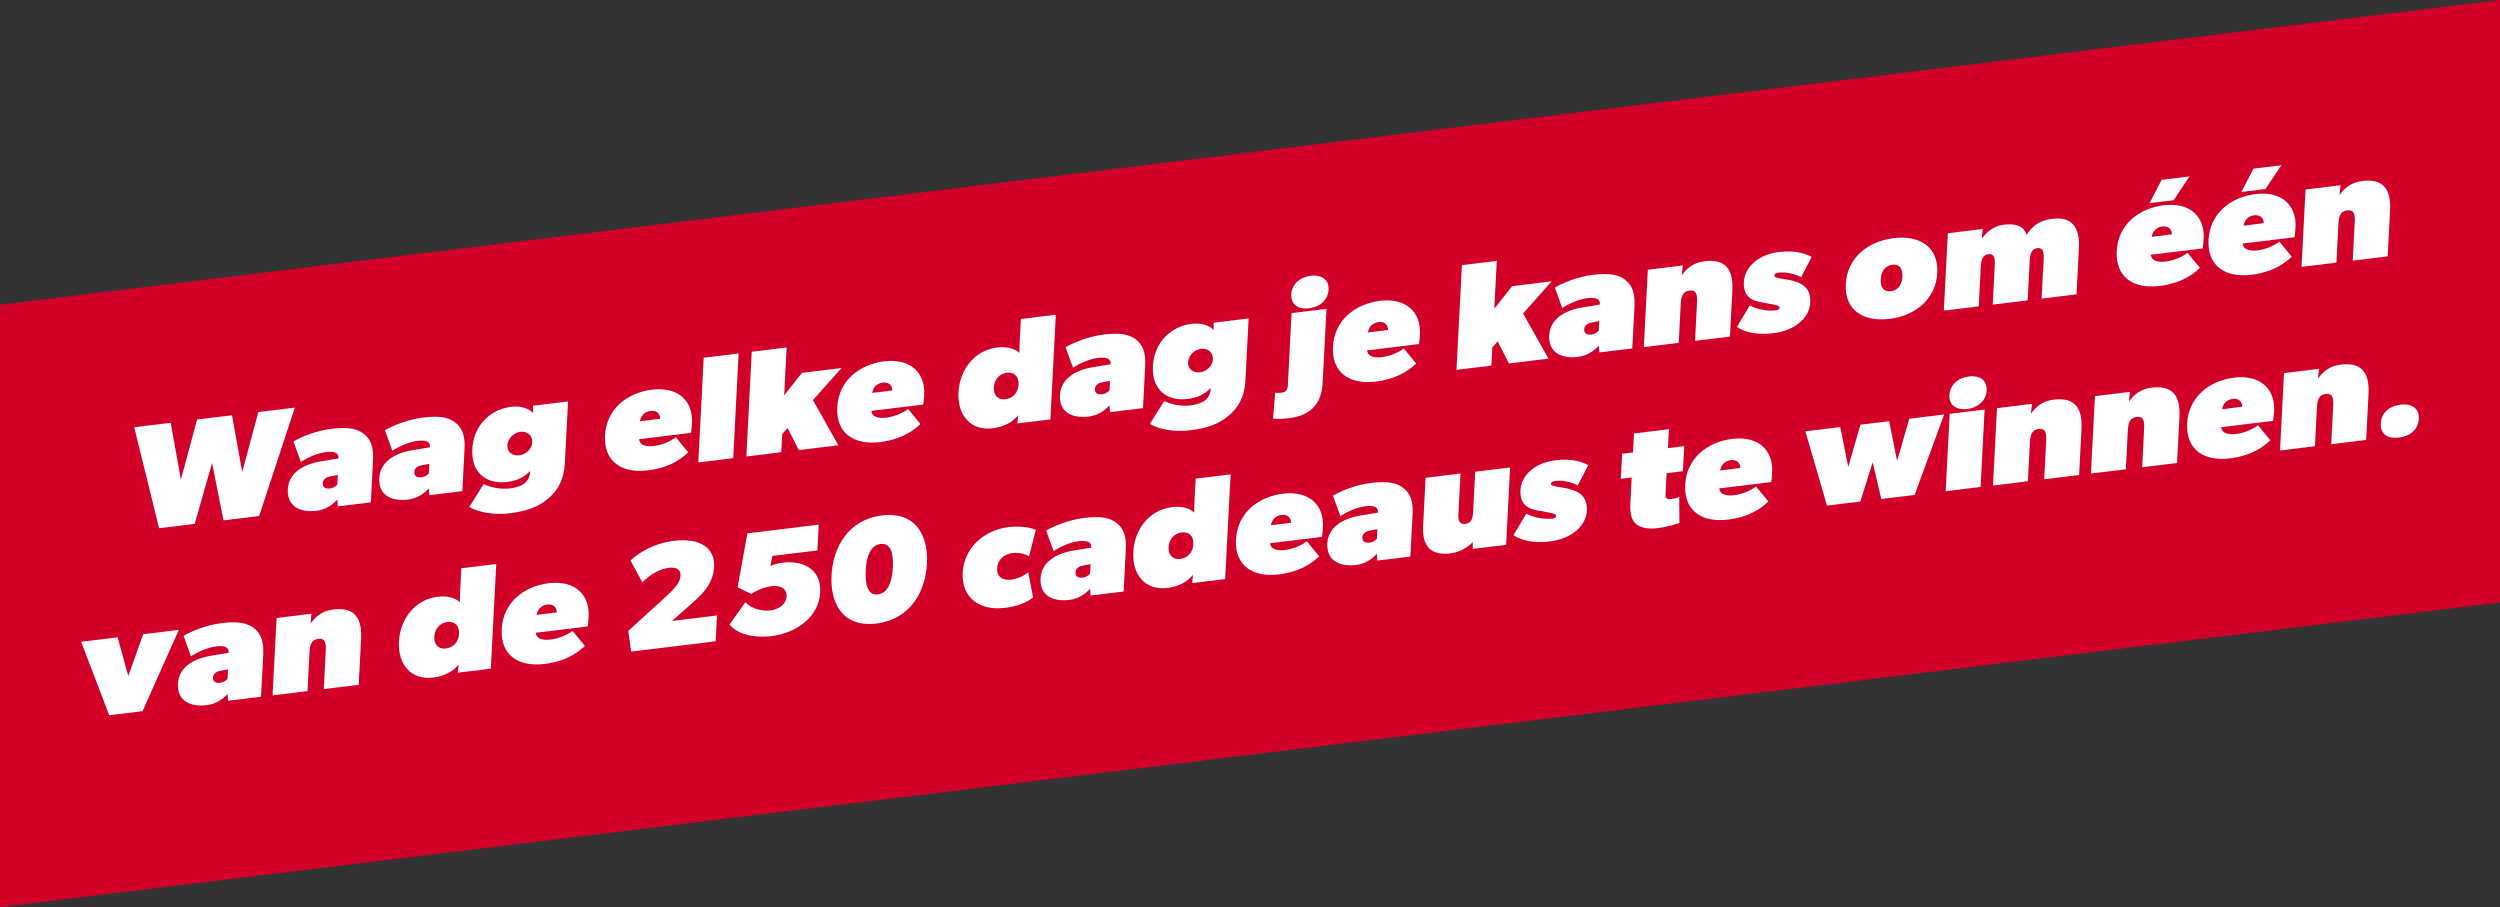 <?xml version="1.0" encoding="UTF-8"?><svg id="Layer_2" xmlns="http://www.w3.org/2000/svg" xmlns:xlink="http://www.w3.org/1999/xlink" viewBox="0 0 474 172"><rect x="0" y="0" width="474" height="172" fill="#333333" stroke="none"/><defs><clipPath id="clippath"><rect width="474" height="172" fill="none"/></clipPath></defs><g id="Layer_1-2"><g clip-path="url(#clippath)"><path d="M474,114.23L0,172V57.77L474,0v114.23Z" fill="#d20029"/></g><path d="M32.37,80.15l1.93,10.77,3.07-11.38,6.62-.81,1.93,10.77,3.07-11.38,6.91-.84-6.76,20.55-6.77.83-2.16-10.89-3.29,11.55-6.76.83-4.71-19.15,6.91-.84Z" fill="#fff"/><path d="M60.06,96.84c-2.79.34-5.67-.51-5.49-4.1.19-3.6,3.94-4.88,6.12-5.24l3.48-.57v-.14c.05-.81-.6-1.3-2.36-1.08-1.77.22-3.71,1.17-4.77,1.87l-1.41-3.89c1.5-.84,4.2-2.03,7.28-2.4s4.82-.02,6.09.97c1.26.99,1.86,2.49,1.73,4.93l-.42,8.06-6.27.76-.08-1.28c-.77.81-2,1.87-3.91,2.11ZM61.2,91.64c-.04.86.68,1.06,1.41.97.73-.09,1.2-.58,1.35-.74l.09-1.81-1.33.25c-.71.12-1.49.47-1.53,1.33Z" fill="#fff"/><path d="M77.41,94.72c-2.79.34-5.67-.51-5.49-4.1.19-3.6,3.94-4.88,6.12-5.24l3.48-.57v-.14c.05-.8-.6-1.3-2.36-1.08-1.77.22-3.71,1.17-4.77,1.87l-1.41-3.89c1.5-.84,4.2-2.03,7.28-2.41,3.09-.38,4.82-.02,6.09.97,1.26.99,1.86,2.49,1.73,4.93l-.42,8.06-6.26.76-.08-1.28c-.77.81-2,1.87-3.91,2.11ZM78.55,89.52c-.04.86.68,1.06,1.41.97.73-.09,1.2-.58,1.35-.74l.09-1.81-1.33.25c-.71.12-1.49.47-1.53,1.33Z" fill="#fff"/><path d="M103.87,94.58c-1.74,1.5-3.98,2.34-7.21,2.74-3.24.39-6.12-.25-7.68-1.21l2.71-4.33c1.14.58,3.16,1.04,4.93.83,1.76-.21,2.67-.75,3.13-1.24.46-.49.7-1.09.74-1.8v-.29c-1.01,1.18-2.48,1.88-4.39,2.11-3.53.43-6.8-1.43-6.55-6.23.25-4.83,3.75-7.58,7.28-8.01,3.09-.38,4.24,1.17,4.24,1.17,0,0-.02-.68,0-1.2v-.2s6.63-.81,6.63-.81l-.61,11.8c-.16,3.16-1.44,5.18-3.21,6.68ZM100.91,83.85c.07-1.29-.97-2.14-2.24-1.98-1.24.15-2.4,1.26-2.47,2.56-.07,1.3,1.01,2.05,2.24,1.9,1.26-.15,2.4-1.18,2.47-2.47Z" fill="#fff"/><path d="M122.76,89.19c-4.77.58-8.31-1.59-8.05-6.62.26-5.04,4.22-8.12,8.93-8.69s7.79,1.91,7.56,6.37c-.04.86-.18,1.82-.18,1.82l-9.85,1.2c.17,1.32,1.62,1.43,2.8,1.29s2.81-.63,4.18-1.65l2.34,2.86c-.77.67-2.92,2.84-7.72,3.43ZM123.34,77.91c-1.09.13-1.86.94-2,1.96l3.82-.47c0-1-.7-1.63-1.82-1.49Z" fill="#fff"/><path d="M140.04,67.01l-1.02,19.85-6.62.81,1.02-19.85,6.62-.81Z" fill="#fff"/><path d="M149.15,65.9l-.47,9.06,3.38-4.27,7.5-.92-5.43,6.09,4.82,8.56-7.5.91-2.12-4.17-1.02,1.12-.18,3.45-6.62.81,1.02-19.85,6.62-.81Z" fill="#fff"/><path d="M166.79,83.82c-4.77.58-8.31-1.59-8.05-6.62.26-5.04,4.22-8.12,8.93-8.69,4.71-.57,7.79,1.91,7.56,6.37-.04.86-.18,1.82-.18,1.82l-9.85,1.2c.17,1.32,1.62,1.43,2.8,1.29,1.18-.14,2.81-.63,4.18-1.65l2.34,2.86c-.77.67-2.92,2.84-7.72,3.43ZM167.37,72.54c-1.09.13-1.86.94-2,1.96l3.82-.47c0-1-.7-1.63-1.82-1.49Z" fill="#fff"/><path d="M193.06,78.7c-1.1,1.42-2.89,2.27-4.81,2.5-4.26.52-6.74-2.49-6.52-6.81.22-4.32,3.04-7.98,7.31-8.5,3.09-.38,4.24,1.05,4.24,1.05,0,0,0-1.14.06-2.29l.22-4.17,6.62-.81-1.02,19.85-6.27.76.17-1.59ZM193.12,72.91c.09-1.67-.96-2.4-2.22-2.25-1.24.15-2.4,1.15-2.48,2.82-.08,1.64.99,2.37,2.22,2.22,1.26-.15,2.4-1.15,2.48-2.79Z" fill="#fff"/><path d="M206.46,78.98c-2.79.34-5.67-.51-5.49-4.1.19-3.6,3.93-4.88,6.12-5.24l3.48-.57v-.14c.05-.81-.6-1.3-2.36-1.08-1.76.21-3.71,1.17-4.77,1.87l-1.41-3.89c1.5-.84,4.2-2.03,7.28-2.41,3.09-.38,4.82-.02,6.09.97,1.26.99,1.86,2.49,1.73,4.93l-.42,8.06-6.26.76-.08-1.28c-.77.81-2,1.87-3.91,2.11ZM207.6,73.78c-.04.86.68,1.06,1.41.97s1.2-.58,1.35-.74l.09-1.81-1.33.25c-.71.12-1.49.47-1.53,1.33Z" fill="#fff"/><path d="M232.91,78.84c-1.74,1.5-3.98,2.34-7.21,2.74-3.24.39-6.12-.25-7.68-1.21l2.71-4.33c1.14.58,3.16,1.04,4.93.83,1.76-.21,2.67-.75,3.13-1.24.46-.49.7-1.08.74-1.8v-.29c-1.01,1.18-2.48,1.88-4.39,2.11-3.53.43-6.8-1.43-6.55-6.23.25-4.83,3.75-7.58,7.28-8.01,3.09-.38,4.24,1.17,4.24,1.17,0,0-.02-.68,0-1.2v-.2s6.63-.81,6.63-.81l-.61,11.8c-.16,3.16-1.44,5.18-3.21,6.68ZM229.96,68.11c.07-1.29-.97-2.14-2.23-1.98-1.24.15-2.41,1.26-2.47,2.56-.07,1.3,1.01,2.05,2.24,1.9,1.26-.15,2.4-1.18,2.47-2.47Z" fill="#fff"/><path d="M242.93,74.47c.74-.09,1.19-.34,1.25-1.5l.7-13.61,6.62-.81-.72,13.95c-.1,2.01-.63,3.65-1.86,4.87-1.08,1.07-2.57,1.68-4.57,1.92-1.97.24-2.98.08-2.98.08l.4-4.91s.43.09,1.17,0ZM248.52,52.29c2.15-.26,3.47.78,3.37,2.65-.1,1.87-1.54,3.25-3.69,3.51-2.12.26-3.47-.78-3.37-2.65.1-1.87,1.57-3.25,3.69-3.51Z" fill="#fff"/><path d="M260.78,72.35c-4.77.58-8.31-1.59-8.05-6.62.26-5.04,4.22-8.12,8.93-8.69s7.79,1.91,7.56,6.37c-.04.86-.18,1.82-.18,1.82l-9.85,1.2c.17,1.32,1.62,1.43,2.8,1.29,1.18-.14,2.81-.63,4.18-1.65l2.34,2.86c-.76.67-2.92,2.84-7.72,3.43ZM261.36,61.07c-1.09.13-1.86.94-2,1.96l3.82-.47c0-1-.71-1.63-1.82-1.49Z" fill="#fff"/><path d="M283.79,49.47l-.47,9.06,3.38-4.27,7.5-.92-5.43,6.09,4.82,8.56-7.5.92-2.12-4.17-1.02,1.12-.18,3.45-6.62.81,1.03-19.85,6.62-.81Z" fill="#fff"/><path d="M299.22,67.66c-2.79.34-5.67-.51-5.49-4.1.19-3.6,3.93-4.88,6.12-5.24l3.48-.57v-.14c.05-.81-.6-1.3-2.36-1.08-1.77.22-3.71,1.17-4.77,1.87l-1.41-3.89c1.5-.84,4.2-2.03,7.29-2.41,3.09-.38,4.82-.02,6.09.97,1.26.99,1.86,2.49,1.73,4.93l-.42,8.06-6.26.76-.08-1.28c-.77.81-2,1.87-3.91,2.11ZM300.36,62.46c-.04.86.68,1.06,1.41.97.73-.09,1.2-.58,1.35-.74l.09-1.81-1.33.25c-.71.12-1.49.47-1.53,1.33Z" fill="#fff"/><path d="M319.05,50.32l-.18,1.88c.88-1.25,2.11-2.4,4.32-2.67,4.41-.54,5.45,2.05,5.26,5.65l-.45,8.63-6.62.81.37-7.19c.07-1.44-.02-2.51-1.43-2.34-1.38.17-1.59,1.28-1.66,2.72l-.37,7.19-6.62.81.76-14.67,6.62-.81Z" fill="#fff"/><path d="M336.66,58.86c.27-.03.72-.14.74-.5.02-.45-.68-.53-1.8-.74l-1.74-.33c-1.32-.25-3.38-.76-3.22-3.81.16-3.05,2.99-5.25,6.58-5.69,3.59-.44,5.47.51,6.27.92l-1.98,3.84c-1.45-.74-3.13-.99-4.19-.86-.65.08-.89.28-.9.52-.02.42.71.52,1.57.66l.6.09c2.69.43,4.8,1.31,4.64,4.41-.16,3.06-3.17,5.33-6.9,5.79-2.29.28-4.86.22-7.01-1.17l2.43-4.07c1.99,1.07,4.39,1.01,4.94.94Z" fill="#fff"/><path d="M359.03,45.15c5-.61,8.53,1.71,8.28,6.6-.25,4.89-4.07,8.1-9.07,8.71-5,.61-8.54-1.7-8.28-6.59.25-4.89,4.07-8.1,9.07-8.71ZM360.7,52.47c.08-1.52-.6-2.44-1.93-2.28-1.32.16-2.11,1.26-2.19,2.78-.08,1.5.61,2.41,1.93,2.25,1.32-.16,2.11-1.26,2.19-2.75Z" fill="#fff"/><path d="M375.93,43.38l-.18,1.86v.02c.88-1.25,2.25-2.42,4.16-2.65,1.91-.23,3.65-.02,4.35,1.9,1.21-1.86,2.57-2.74,4.92-3.03,3.68-.45,5.18,1.66,4.98,5.54l-.45,8.78-6.62.81.39-7.48c.08-1.44-.18-2.21-1.21-2.08s-1.37.97-1.44,2.41l-.39,7.48-6.62.81.39-7.48c.08-1.44-.18-2.21-1.21-2.08-1.03.13-1.37.97-1.44,2.41l-.39,7.48-6.62.81.76-14.67,6.62-.81Z" fill="#fff"/><path d="M409.38,54.22c-4.77.58-8.31-1.59-8.05-6.62.26-5.04,4.22-8.12,8.93-8.69,4.71-.57,7.79,1.91,7.56,6.37-.04.86-.18,1.82-.18,1.82l-9.85,1.2c.17,1.32,1.62,1.43,2.8,1.29,1.18-.14,2.81-.63,4.18-1.65l2.34,2.86c-.77.67-2.92,2.84-7.72,3.43ZM415.13,33.45l-3.01,4.51-4.56.56,2.28-4.42,5.29-.65ZM409.97,42.94c-1.09.13-1.86.94-2,1.96l3.82-.47c0-1-.71-1.63-1.82-1.49Z" fill="#fff"/><path d="M426.79,52.1c-4.77.58-8.31-1.59-8.05-6.62.26-5.04,4.22-8.12,8.93-8.69,4.71-.57,7.79,1.91,7.56,6.37-.04.86-.18,1.82-.18,1.82l-9.85,1.2c.17,1.32,1.62,1.43,2.8,1.29,1.18-.14,2.81-.63,4.18-1.65l2.34,2.86c-.77.67-2.92,2.84-7.72,3.43ZM432.54,31.33l-3.01,4.51-4.56.56,2.28-4.42,5.29-.65ZM427.38,40.82c-1.09.13-1.86.94-2,1.96l3.82-.47c0-1-.71-1.63-1.82-1.49Z" fill="#fff"/><path d="M443.75,35.11l-.18,1.88c.88-1.25,2.11-2.4,4.32-2.67,4.41-.54,5.45,2.05,5.26,5.65l-.45,8.63-6.62.81.37-7.19c.07-1.44-.02-2.51-1.43-2.34-1.38.17-1.59,1.28-1.66,2.72l-.37,7.19-6.62.81.76-14.67,6.62-.81Z" fill="#fff"/><path d="M22.3,120.84l2.02,7.33,2.83-7.92,6.76-.83-6.88,15.42-6.32.77-5.33-13.93,6.91-.84Z" fill="#fff"/><path d="M39.23,133.69c-2.79.34-5.67-.51-5.49-4.1.19-3.6,3.94-4.88,6.12-5.24l3.48-.57v-.14c.05-.81-.6-1.3-2.36-1.08-1.76.22-3.71,1.17-4.77,1.87l-1.41-3.89c1.5-.84,4.2-2.03,7.29-2.4,3.09-.38,4.82-.02,6.09.97,1.26.99,1.86,2.49,1.73,4.93l-.42,8.06-6.26.76-.08-1.28c-.77.81-2,1.87-3.91,2.11ZM40.38,128.49c-.04.86.68,1.06,1.41.97.74-.09,1.2-.58,1.35-.74l.09-1.81-1.33.25c-.71.12-1.49.47-1.53,1.33Z" fill="#fff"/><path d="M59.06,116.35l-.18,1.88c.88-1.25,2.11-2.4,4.32-2.67,4.41-.54,5.45,2.05,5.26,5.65l-.45,8.63-6.62.81.37-7.19c.07-1.44-.02-2.51-1.43-2.34-1.38.17-1.59,1.28-1.66,2.72l-.37,7.19-6.62.81.76-14.67,6.62-.81Z" fill="#fff"/><path d="M86.97,125.96c-1.1,1.42-2.89,2.27-4.81,2.5-4.26.52-6.74-2.49-6.52-6.81.22-4.32,3.04-7.98,7.31-8.5,3.09-.38,4.24,1.05,4.24,1.05,0,0,0-1.14.06-2.29l.22-4.17,6.62-.81-1.03,19.85-6.27.76.17-1.59ZM87.04,120.17c.09-1.67-.96-2.4-2.22-2.25-1.24.15-2.4,1.15-2.48,2.82-.08,1.64.99,2.37,2.22,2.21,1.26-.15,2.4-1.15,2.48-2.79Z" fill="#fff"/><path d="M103.17,125.89c-4.77.58-8.31-1.59-8.05-6.62.26-5.04,4.22-8.12,8.93-8.69s7.79,1.91,7.56,6.37c-.04.86-.18,1.82-.18,1.82l-9.85,1.2c.17,1.32,1.62,1.43,2.8,1.29,1.18-.14,2.81-.63,4.18-1.65l2.34,2.86c-.77.67-2.92,2.84-7.72,3.43ZM103.75,114.62c-1.09.13-1.86.94-2,1.96l3.82-.47c0-1-.7-1.63-1.82-1.49Z" fill="#fff"/><path d="M129.02,109.1c.06-1.15-.79-1.62-2.26-1.44-1.47.18-3.42,1.13-4.96,2.75l-2.27-4.15s3.08-3.09,8.23-3.72c5.15-.63,7.82,1.48,7.64,4.93-.18,3.45-2.53,5.43-4.62,7.28l-3.37,2.98,8.53-1.04-.25,4.89-16.03,1.96-.53-3.94,6.9-6.27c2.39-2.18,2.94-3.08,3-4.23Z" fill="#fff"/><path d="M146.07,115.74c1.18-.14,2.97-.93,3.06-2.66.09-1.73-1.5-2.1-2.82-1.94-1.32.16-2.82.77-3.88,1.47l-2.57-1.26,1.84-10.23,13.53-1.65-.25,4.89-8.53,1.04-.39,1.91c.45-.2,1.05-.47,2.52-.65,2.94-.36,7.18.75,6.93,5.64-.25,4.89-4.84,7.77-9.11,8.29-4.27.52-6.98-.75-8.07-2.19l3-4.22c1.24,1.42,3.57,1.71,4.74,1.56Z" fill="#fff"/><path d="M157.66,109.07c.27-5.32,3.18-10.57,9.56-11.34,6.41-.78,8.81,3.81,8.53,9.14-.27,5.32-3.18,10.57-9.59,11.35-6.38.78-8.78-3.82-8.5-9.14ZM169.28,107.57c.13-2.59-.34-4.68-2.34-4.43-1.97.24-2.67,2.47-2.8,5.06-.13,2.59.34,4.73,2.31,4.49,2-.24,2.7-2.53,2.84-5.12Z" fill="#fff"/><path d="M190.37,115.26c-4.41.54-8.09-1.76-7.84-6.65.25-4.89,4.22-8.12,8.63-8.66,3.38-.41,5.23.51,5.23.51l-1.28,5.02c-.57-.36-1.71-.79-3.18-.61-1.47.18-2.78,1.2-2.87,2.87-.08,1.64.99,2.37,2.75,2.15,1.76-.21,3.14-1.38,3.14-1.38l.92,4.75c-1.22,1.04-3.06,1.72-5.51,2.02Z" fill="#fff"/><path d="M202.78,113.74c-2.79.34-5.67-.51-5.49-4.1.19-3.6,3.94-4.88,6.12-5.24l3.48-.57v-.14c.05-.81-.6-1.3-2.36-1.08-1.77.21-3.71,1.17-4.77,1.87l-1.41-3.89c1.5-.84,4.2-2.03,7.29-2.4,3.09-.38,4.82-.02,6.09.97,1.26.99,1.86,2.49,1.73,4.93l-.42,8.06-6.27.76-.08-1.28c-.77.81-2,1.87-3.91,2.11ZM203.92,108.54c-.04.87.68,1.06,1.41.97.73-.09,1.2-.58,1.35-.74l.09-1.81-1.33.25c-.71.12-1.49.47-1.53,1.33Z" fill="#fff"/><path d="M226.2,108.97c-1.1,1.42-2.89,2.27-4.81,2.5-4.27.52-6.74-2.49-6.52-6.81.22-4.32,3.04-7.98,7.31-8.5,3.09-.38,4.24,1.05,4.24,1.05,0,0,0-1.14.06-2.29l.22-4.17,6.62-.81-1.03,19.85-6.26.76.17-1.59ZM226.26,103.19c.09-1.67-.96-2.4-2.22-2.25-1.24.15-2.4,1.15-2.48,2.82-.08,1.64.99,2.37,2.22,2.22,1.26-.15,2.4-1.15,2.48-2.79Z" fill="#fff"/><path d="M242.39,108.91c-4.77.58-8.31-1.59-8.05-6.62.26-5.04,4.22-8.12,8.93-8.69s7.79,1.91,7.56,6.37c-.04.86-.18,1.82-.18,1.82l-9.85,1.2c.17,1.32,1.62,1.43,2.8,1.29,1.18-.14,2.81-.63,4.18-1.65l2.34,2.86c-.76.67-2.92,2.84-7.72,3.43ZM242.97,97.63c-1.09.13-1.86.94-2,1.96l3.82-.47c0-1-.71-1.63-1.82-1.49Z" fill="#fff"/><path d="M257.15,107.11c-2.79.34-5.67-.51-5.49-4.1.19-3.6,3.94-4.88,6.12-5.24l3.48-.57v-.14c.05-.81-.6-1.3-2.36-1.08-1.77.22-3.71,1.17-4.77,1.87l-1.41-3.89c1.5-.84,4.2-2.03,7.29-2.4s4.82-.02,6.09.97,1.86,2.49,1.73,4.94l-.42,8.05-6.27.76-.08-1.28c-.77.81-2,1.87-3.91,2.11ZM258.3,101.91c-.04.86.68,1.06,1.41.97.73-.09,1.2-.57,1.35-.74l.09-1.81-1.33.25c-.71.12-1.49.47-1.53,1.33Z" fill="#fff"/><path d="M275.04,104.93c-2.21.27-3.64-.33-4.32-1.24-.68-.92-1.01-2.02-.89-4.18l.46-8.92,6.62-.81-.4,7.77c-.07,1.44.43,1.89,1.31,1.79.88-.11,1.41-.69,1.48-2.13l.4-7.77,6.62-.81-.76,14.67-6.32.77v-1.29c-.46.49-1.99,1.87-4.2,2.14Z" fill="#fff"/><path d="M294.3,98.34c.27-.03.72-.15.74-.5.02-.45-.67-.53-1.8-.74l-1.74-.33c-1.32-.25-3.38-.76-3.22-3.81.16-3.05,2.99-5.25,6.58-5.69,3.59-.44,5.47.51,6.27.92l-1.98,3.84c-1.45-.74-3.13-.99-4.19-.86-.65.08-.89.28-.9.52-.02.42.71.52,1.57.66l.59.09c2.69.43,4.8,1.31,4.64,4.41-.16,3.06-3.17,5.33-6.9,5.79-2.29.28-4.86.22-7.01-1.17l2.43-4.07c1.99,1.07,4.39,1.01,4.94.94Z" fill="#fff"/><path d="M314.27,100.14c-1.91.23-3.21-.09-4.05-.76-.84-.7-1.22-1.94-1.1-4.1l.25-4.75-2.06.25.25-4.75,2.06-.25.19-3.6,6.62-.81-.19,3.6,3.09-.38-.25,4.75-3.09.38-.21,4.03c-.02.41.07.65.24.77.19.14.5.14.88.09.74-.09,1.48-.38,1.48-.38l.04,4.91c-.6.22-2.23.76-4.14.99Z" fill="#fff"/><path d="M327.56,98.52c-4.77.58-8.31-1.59-8.05-6.62s4.22-8.12,8.93-8.69c4.71-.57,7.79,1.91,7.56,6.37-.04.86-.18,1.82-.18,1.82l-9.85,1.2c.17,1.32,1.62,1.43,2.8,1.29s2.81-.63,4.18-1.65l2.34,2.86c-.77.67-2.92,2.84-7.72,3.43ZM328.14,87.24c-1.09.13-1.86.94-2,1.96l3.82-.47c0-1-.71-1.63-1.82-1.49Z" fill="#fff"/><path d="M348.92,80.99l1.51,7.53,2.31-8,5.44-.66,1.51,7.53,2.31-8,6.62-.81-5.61,15.26-6.32.77-1.63-6.95-2.34,7.43-6.32.77-4.1-14.08,6.62-.81Z" fill="#fff"/><path d="M376.28,77.65l-.76,14.67-6.62.81.76-14.67,6.62-.81ZM373.3,71.38c2.15-.26,3.47.78,3.37,2.65-.1,1.87-1.54,3.25-3.69,3.51-2.12.26-3.47-.78-3.37-2.65.1-1.87,1.57-3.25,3.69-3.51Z" fill="#fff"/><path d="M385.25,76.56l-.18,1.88c.88-1.25,2.11-2.4,4.32-2.67,4.41-.54,5.45,2.05,5.26,5.65l-.45,8.63-6.62.81.37-7.19c.07-1.44-.02-2.51-1.43-2.34-1.38.17-1.59,1.28-1.66,2.72l-.37,7.19-6.62.81.76-14.67,6.62-.81Z" fill="#fff"/><path d="M403.83,74.29l-.19,1.88c.88-1.25,2.11-2.4,4.32-2.67,4.41-.54,5.45,2.05,5.26,5.65l-.45,8.63-6.62.81.37-7.19c.07-1.44-.02-2.51-1.43-2.34-1.38.17-1.59,1.28-1.66,2.72l-.37,7.19-6.62.81.76-14.67,6.62-.81Z" fill="#fff"/><path d="M422.73,86.91c-4.76.58-8.31-1.59-8.05-6.62s4.22-8.12,8.93-8.69c4.71-.57,7.79,1.91,7.56,6.37-.04.86-.18,1.82-.18,1.82l-9.85,1.2c.17,1.32,1.62,1.43,2.8,1.29s2.81-.63,4.18-1.65l2.34,2.86c-.77.67-2.92,2.84-7.72,3.43ZM423.31,75.63c-1.09.13-1.86.94-2,1.96l3.82-.47c0-1-.71-1.63-1.82-1.49Z" fill="#fff"/><path d="M439.68,69.92l-.19,1.88c.88-1.25,2.11-2.4,4.32-2.67,4.41-.54,5.45,2.05,5.26,5.65l-.45,8.63-6.62.81.37-7.19c.07-1.44-.02-2.51-1.43-2.34-1.38.17-1.59,1.28-1.66,2.72l-.37,7.19-6.62.81.76-14.67,6.62-.81Z" fill="#fff"/><path d="M455.17,76.72c2.12-.26,3.53.68,3.43,2.7-.1,2.01-1.63,3.29-3.75,3.54-2.15.26-3.56-.65-3.46-2.67.1-2.01,1.63-3.32,3.78-3.58Z" fill="#fff"/></g></svg>